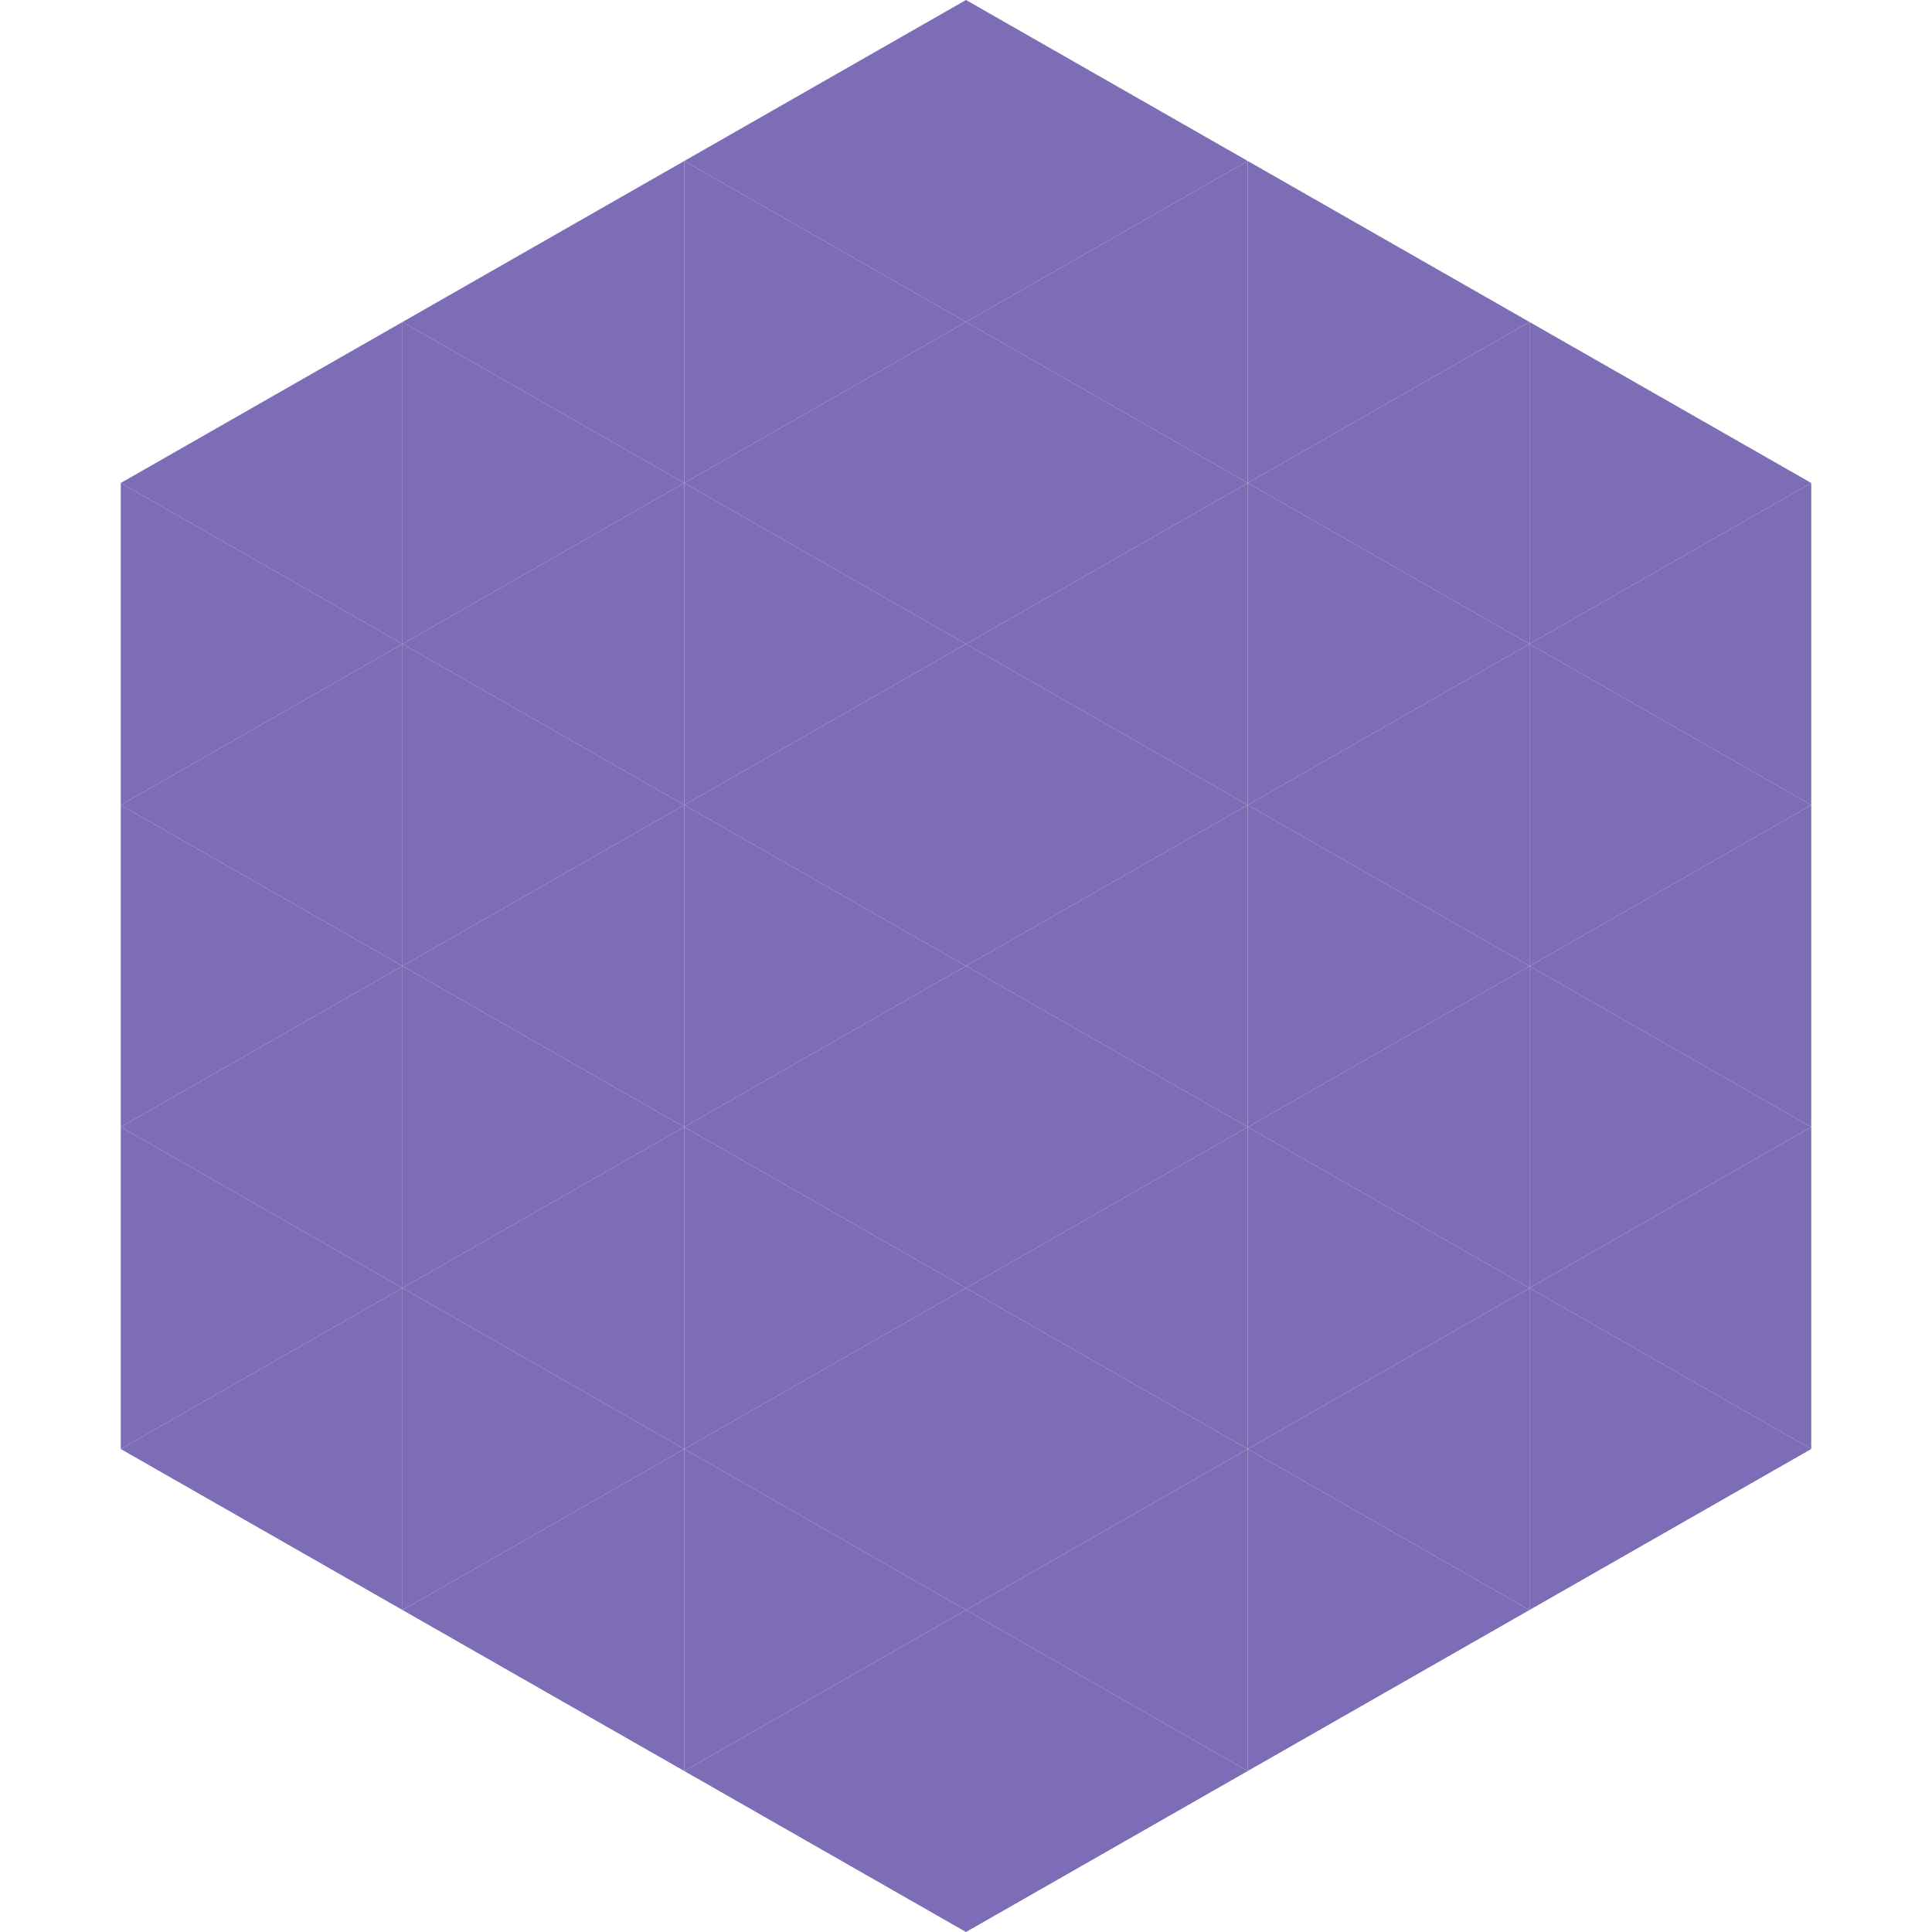 <?xml version="1.0"?>
<!-- Generated by SVGo -->
<svg width="240" height="240"
     xmlns="http://www.w3.org/2000/svg"
     xmlns:xlink="http://www.w3.org/1999/xlink">
<polygon points="50,40 15,60 50,80" style="fill:rgb(125,109,182)" />
<polygon points="190,40 225,60 190,80" style="fill:rgb(125,109,182)" />
<polygon points="15,60 50,80 15,100" style="fill:rgb(125,109,182)" />
<polygon points="225,60 190,80 225,100" style="fill:rgb(125,109,182)" />
<polygon points="50,80 15,100 50,120" style="fill:rgb(125,109,182)" />
<polygon points="190,80 225,100 190,120" style="fill:rgb(125,109,182)" />
<polygon points="15,100 50,120 15,140" style="fill:rgb(125,109,182)" />
<polygon points="225,100 190,120 225,140" style="fill:rgb(125,109,182)" />
<polygon points="50,120 15,140 50,160" style="fill:rgb(125,109,182)" />
<polygon points="190,120 225,140 190,160" style="fill:rgb(125,109,182)" />
<polygon points="15,140 50,160 15,180" style="fill:rgb(125,109,182)" />
<polygon points="225,140 190,160 225,180" style="fill:rgb(125,109,182)" />
<polygon points="50,160 15,180 50,200" style="fill:rgb(125,109,182)" />
<polygon points="190,160 225,180 190,200" style="fill:rgb(125,109,182)" />
<polygon points="15,180 50,200 15,220" style="fill:rgb(255,255,255); fill-opacity:0" />
<polygon points="225,180 190,200 225,220" style="fill:rgb(255,255,255); fill-opacity:0" />
<polygon points="50,0 85,20 50,40" style="fill:rgb(255,255,255); fill-opacity:0" />
<polygon points="190,0 155,20 190,40" style="fill:rgb(255,255,255); fill-opacity:0" />
<polygon points="85,20 50,40 85,60" style="fill:rgb(125,109,182)" />
<polygon points="155,20 190,40 155,60" style="fill:rgb(125,109,182)" />
<polygon points="50,40 85,60 50,80" style="fill:rgb(125,109,182)" />
<polygon points="190,40 155,60 190,80" style="fill:rgb(125,109,182)" />
<polygon points="85,60 50,80 85,100" style="fill:rgb(125,109,182)" />
<polygon points="155,60 190,80 155,100" style="fill:rgb(125,109,182)" />
<polygon points="50,80 85,100 50,120" style="fill:rgb(125,109,182)" />
<polygon points="190,80 155,100 190,120" style="fill:rgb(125,109,182)" />
<polygon points="85,100 50,120 85,140" style="fill:rgb(125,109,182)" />
<polygon points="155,100 190,120 155,140" style="fill:rgb(125,109,182)" />
<polygon points="50,120 85,140 50,160" style="fill:rgb(125,109,182)" />
<polygon points="190,120 155,140 190,160" style="fill:rgb(125,109,182)" />
<polygon points="85,140 50,160 85,180" style="fill:rgb(125,109,182)" />
<polygon points="155,140 190,160 155,180" style="fill:rgb(125,109,182)" />
<polygon points="50,160 85,180 50,200" style="fill:rgb(125,109,182)" />
<polygon points="190,160 155,180 190,200" style="fill:rgb(125,109,182)" />
<polygon points="85,180 50,200 85,220" style="fill:rgb(125,109,182)" />
<polygon points="155,180 190,200 155,220" style="fill:rgb(125,109,182)" />
<polygon points="120,0 85,20 120,40" style="fill:rgb(125,109,182)" />
<polygon points="120,0 155,20 120,40" style="fill:rgb(125,109,182)" />
<polygon points="85,20 120,40 85,60" style="fill:rgb(125,109,182)" />
<polygon points="155,20 120,40 155,60" style="fill:rgb(125,109,182)" />
<polygon points="120,40 85,60 120,80" style="fill:rgb(125,109,182)" />
<polygon points="120,40 155,60 120,80" style="fill:rgb(125,109,182)" />
<polygon points="85,60 120,80 85,100" style="fill:rgb(125,109,182)" />
<polygon points="155,60 120,80 155,100" style="fill:rgb(125,109,182)" />
<polygon points="120,80 85,100 120,120" style="fill:rgb(125,109,182)" />
<polygon points="120,80 155,100 120,120" style="fill:rgb(125,109,182)" />
<polygon points="85,100 120,120 85,140" style="fill:rgb(125,109,182)" />
<polygon points="155,100 120,120 155,140" style="fill:rgb(125,109,182)" />
<polygon points="120,120 85,140 120,160" style="fill:rgb(125,109,182)" />
<polygon points="120,120 155,140 120,160" style="fill:rgb(125,109,182)" />
<polygon points="85,140 120,160 85,180" style="fill:rgb(125,109,182)" />
<polygon points="155,140 120,160 155,180" style="fill:rgb(125,109,182)" />
<polygon points="120,160 85,180 120,200" style="fill:rgb(125,109,182)" />
<polygon points="120,160 155,180 120,200" style="fill:rgb(125,109,182)" />
<polygon points="85,180 120,200 85,220" style="fill:rgb(125,109,182)" />
<polygon points="155,180 120,200 155,220" style="fill:rgb(125,109,182)" />
<polygon points="120,200 85,220 120,240" style="fill:rgb(125,109,182)" />
<polygon points="120,200 155,220 120,240" style="fill:rgb(125,109,182)" />
<polygon points="85,220 120,240 85,260" style="fill:rgb(255,255,255); fill-opacity:0" />
<polygon points="155,220 120,240 155,260" style="fill:rgb(255,255,255); fill-opacity:0" />
</svg>
